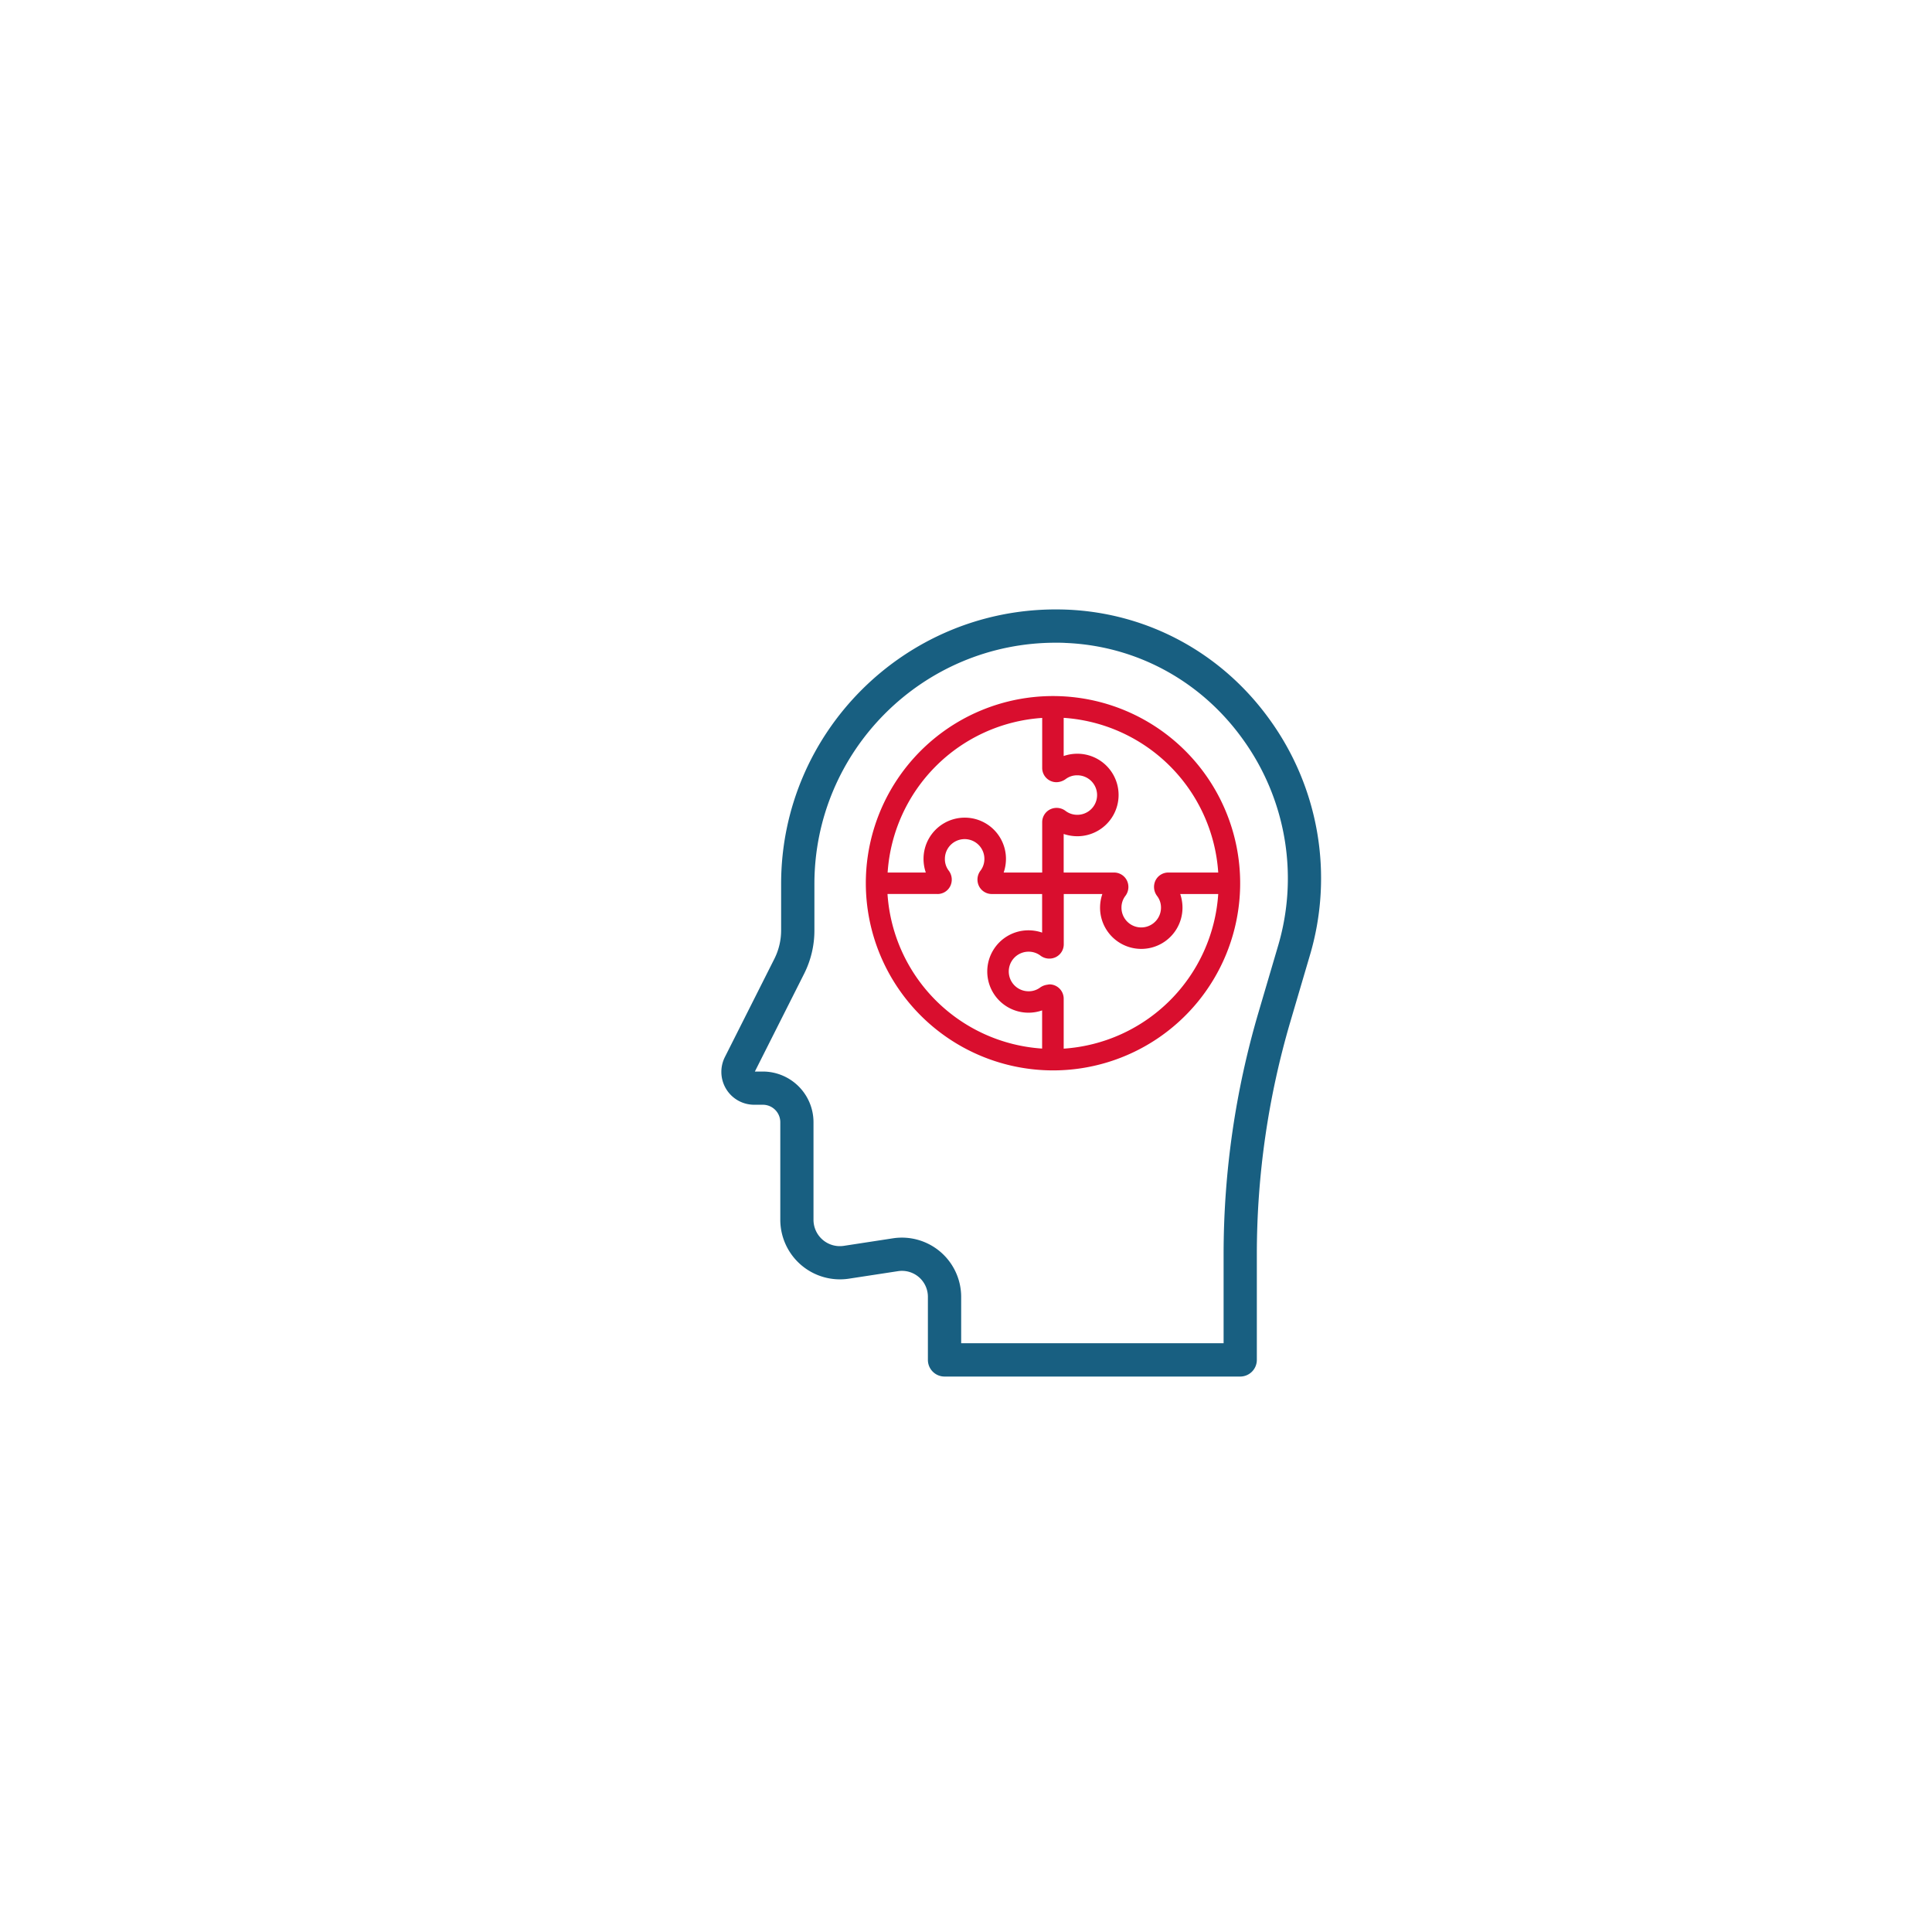 <svg id="Layer_1" data-name="Layer 1" xmlns="http://www.w3.org/2000/svg" viewBox="0 0 1080 1080"><path d="M408.1,607.52a15.82,15.82,0,0,0,13.51,7.54h4.83a12.26,12.26,0,0,1,12.25,12.25v54.53a30.84,30.84,0,0,0,35.51,30.47l27.38-4.19A17,17,0,0,1,521.2,725v35.21A6.81,6.81,0,0,0,528,767h165.3a6.81,6.81,0,0,0,6.78-6.79v-59a463.64,463.64,0,0,1,18.86-130.86l10.89-37a148.86,148.86,0,0,0-22-129.5c-26.28-36.66-66.91-58.73-111.49-60.56-2-.08-4.11-.12-6.19-.12-83.27,0-151,67.71-151,150.94v25.93a37.89,37.89,0,0,1-4,17l-27.71,55A15.92,15.92,0,0,0,408.1,607.52Zm11.48-9.33,27.71-55a51.3,51.3,0,0,0,5.47-23V494.16c0-75.77,61.61-137.38,137.38-137.38,1.91,0,3.77,0,5.68.13,40.34,1.65,77.16,21.65,101,54.92a135.29,135.29,0,0,1,20,117.72l-10.89,37A476.85,476.85,0,0,0,686.5,701.25v52.12H534.8V725a30.64,30.64,0,0,0-35.3-30.3l-27.38,4.2a17.23,17.23,0,0,1-19.87-17V627.31A25.84,25.84,0,0,0,426.4,601.5h-4.83a2.23,2.23,0,0,1-1.95-1.1A2.29,2.29,0,0,1,419.58,598.19Z" fill="#185f81" stroke="#185f81" stroke-linejoin="round" stroke-width="5"/><path d="M588.61,598.36A104.63,104.63,0,1,0,484,493.74,104.75,104.75,0,0,0,588.61,598.36Zm6-12.16V558.27a8,8,0,0,0-8-8c-.15,0-.3.08-.49.08a3.47,3.47,0,0,0-.63.11,9,9,0,0,0-4,1.53,10.55,10.55,0,0,1-6.55,2.14A11,11,0,0,1,575,532a10.86,10.86,0,0,1,6.78,2.32,8.24,8.24,0,0,0,8.57.64,8,8,0,0,0,4.3-7.11V499.76h21.57a23.74,23.74,0,0,0-1.28,7.64,23,23,0,0,0,46.08,0,23.64,23.64,0,0,0-1.27-7.64H681A92.78,92.78,0,0,1,594.6,586.2ZM681,487.75H653.11a8,8,0,0,0-7.11,4.3,8.33,8.33,0,0,0,.82,8.8A10.55,10.55,0,0,1,649,507.4a11,11,0,0,1-22.09,0,10.77,10.77,0,0,1,2.32-6.77,8.26,8.26,0,0,0,.64-8.58,8,8,0,0,0-7.11-4.3H594.6V466.19a24,24,0,0,0,7.64,1.27,23.06,23.06,0,0,0,0-46.12,23.38,23.38,0,0,0-7.64,1.28V401.28A92.83,92.83,0,0,1,681,487.75Zm-98.41-86.43v27.92a7.94,7.94,0,0,0,4.3,7.11,7.72,7.72,0,0,0,4.38.86,9,9,0,0,0,4.42-1.68,10.54,10.54,0,0,1,6.55-2.13,11,11,0,1,1,0,22.08,10.8,10.8,0,0,1-6.78-2.32,8.24,8.24,0,0,0-8.57-.64,8,8,0,0,0-4.3,7.12v28.11H561.06a23.69,23.69,0,0,0,1.28-7.64,23,23,0,0,0-46.08,0,23.64,23.64,0,0,0,1.27,7.64H496.19A92.76,92.76,0,0,1,582.63,401.32Zm-58.55,98.44a7.94,7.94,0,0,0,7.11-4.3,8.31,8.31,0,0,0-.82-8.8,10.54,10.54,0,0,1-2.13-6.55,11,11,0,0,1,22.08,0,10.8,10.8,0,0,1-2.32,6.78,8.24,8.24,0,0,0-.64,8.57,8,8,0,0,0,7.12,4.3h28.11v21.57a23.69,23.69,0,0,0-7.64-1.28,23,23,0,1,0,0,46.05,23.38,23.38,0,0,0,7.64-1.28v21.34a92.73,92.73,0,0,1-86.43-86.43h27.92Z" fill="#d90e2e"/></svg>